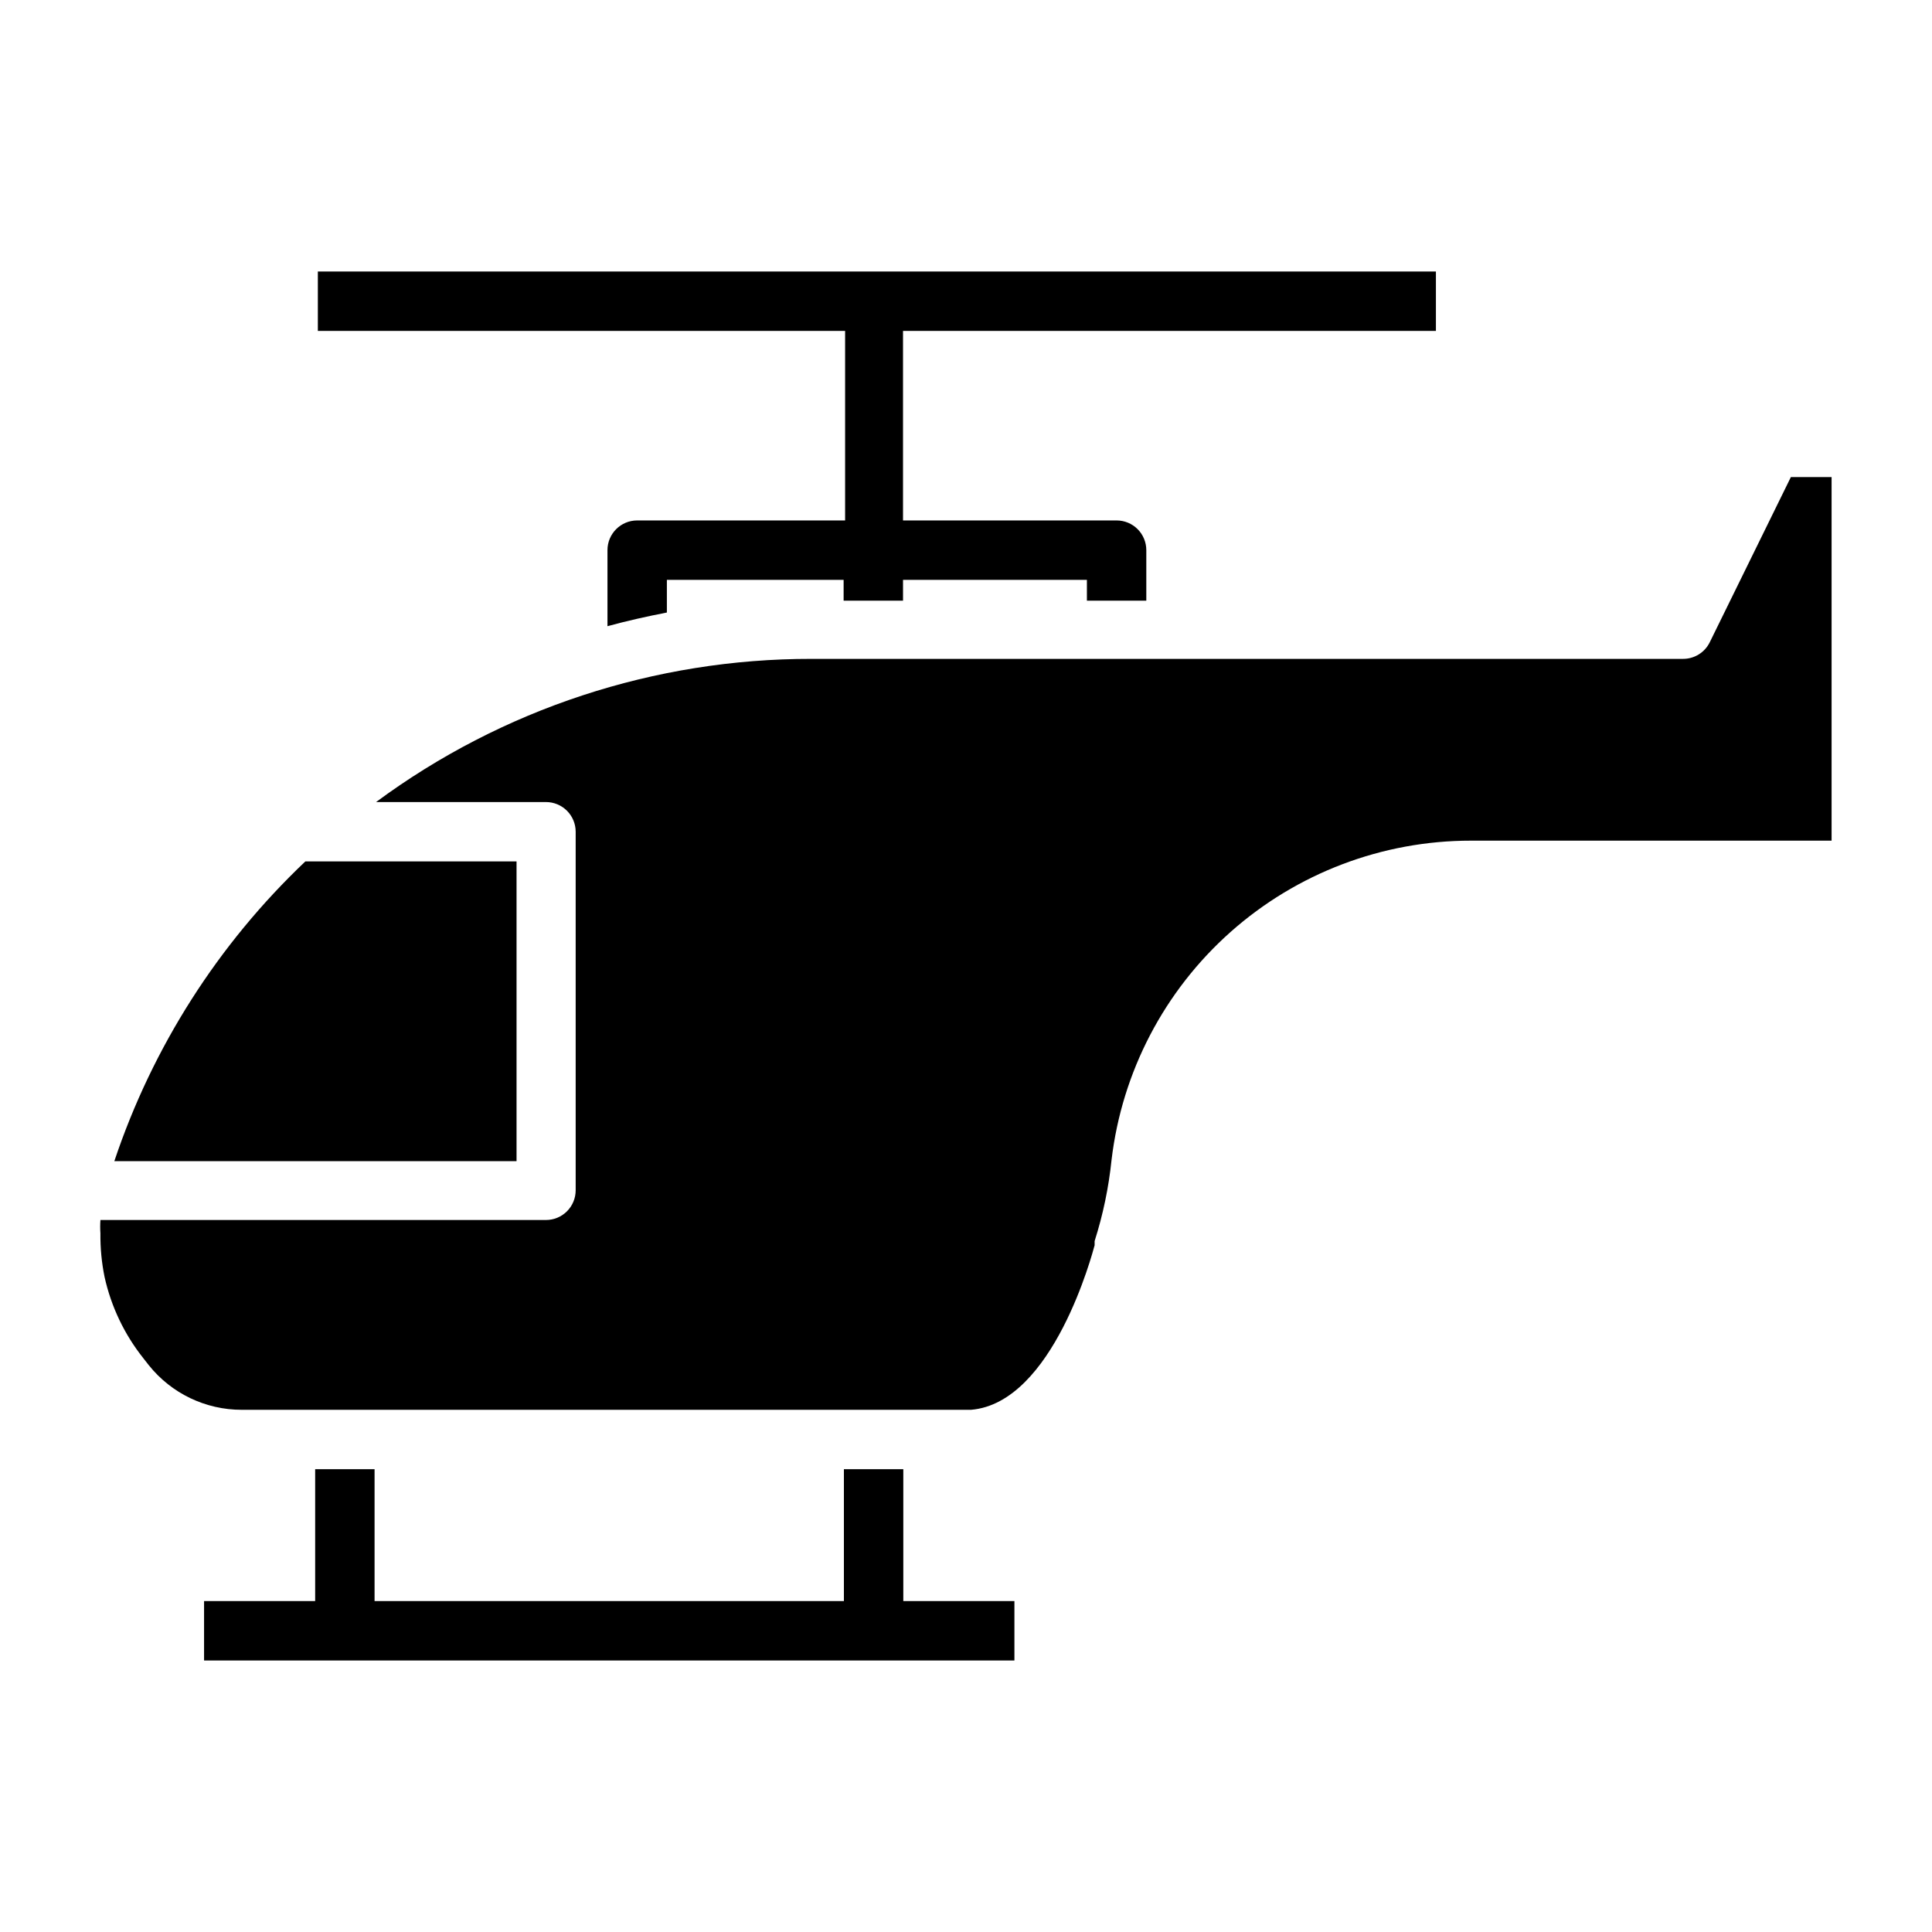 <?xml version="1.0" encoding="UTF-8"?>
<!-- Uploaded to: SVG Repo, www.svgrepo.com, Generator: SVG Repo Mixer Tools -->
<svg fill="#000000" width="800px" height="800px" version="1.1" viewBox="144 144 512 512" xmlns="http://www.w3.org/2000/svg">
 <g>
  <path d="m280.89 372.29v79.43h-106.59c10.117-30.223 27.496-57.496 50.617-79.43z"/>
  <path d="m412.83 568.3v15.746h-214.75v-15.746h29.441v-34.949h15.742v34.949h124.38v-34.949h15.742v34.949z"/>
  <path d="m383.31 231.7v50.223h56.602c2.086 0 4.09 0.828 5.566 2.305 1.477 1.477 2.305 3.481 2.305 5.566v13.383h-15.742v-5.508h-48.73v5.512h-15.742v-5.512h-46.84v8.656c-5.273 1.023-10.547 2.203-15.742 3.621v-20.152c0-4.348 3.523-7.871 7.871-7.871h55.105v-50.223h-139.73v-15.742l296.3-0.004v15.742z"/>
  <path d="m629.39 270.43v96.352h-95.566c-23.488-0.008-46.16 8.605-63.715 24.203-17.559 15.598-28.781 37.098-31.539 60.422-0.754 7.297-2.258 14.5-4.484 21.492 0.012 0.156 0.012 0.312 0 0.473v0.629c-0.473 1.73-10.941 41.801-32.746 43.609h-193.26c-9.582 0.02-18.648-4.328-24.641-11.809l-1.418-1.812 0.004 0.004c-5.035-6.312-8.562-13.688-10.312-21.57-0.777-3.809-1.145-7.688-1.102-11.57-0.082-1.18-0.082-2.363 0-3.543h118.08-0.004c2.09 0 4.09-0.828 5.566-2.305 1.477-1.477 2.305-3.481 2.305-5.566v-95.016c0-2.09-0.828-4.09-2.305-5.566-1.477-1.477-3.477-2.305-5.566-2.305h-45.027c33.406-24.691 73.863-37.992 115.4-37.945h230.96c3.012 0.008 5.762-1.703 7.086-4.406l21.492-43.77z"/>
 </g>
</svg>